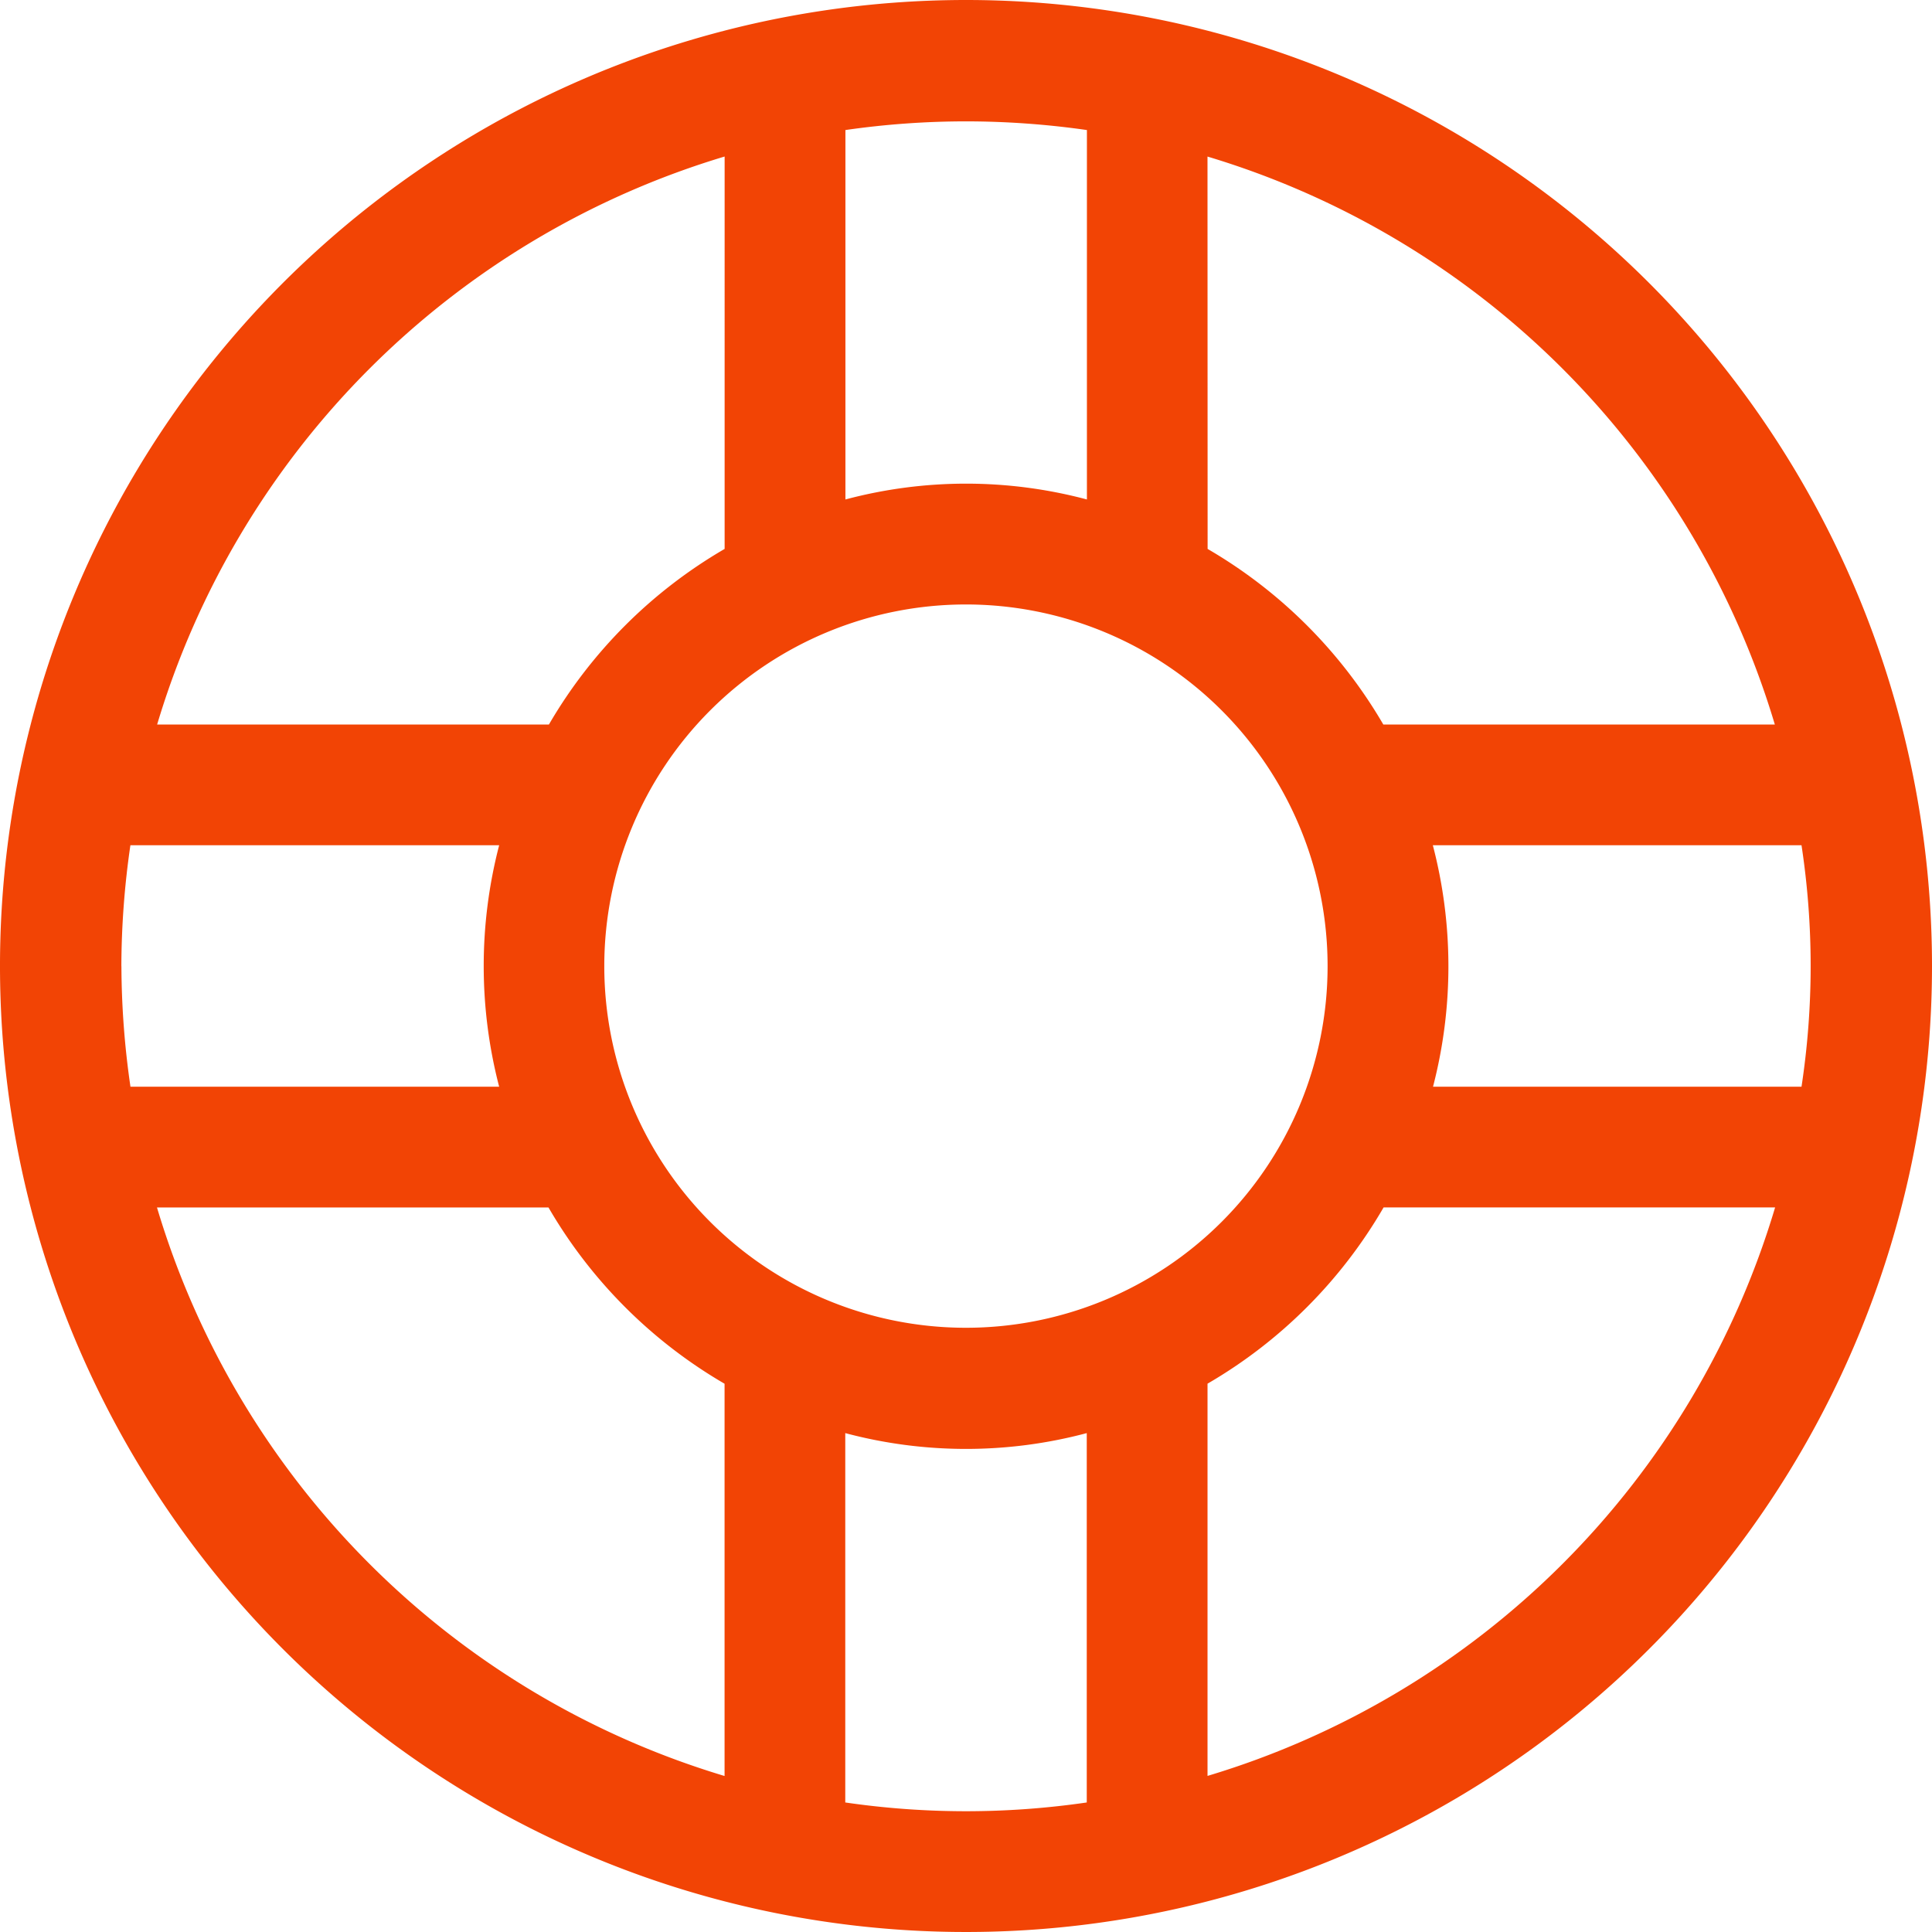 <svg xmlns="http://www.w3.org/2000/svg" width="64.106" height="64.106" viewBox="0 0 64.106 64.106">
  <path id="support-svgrepo-com" d="M32.053,0A32.053,32.053,0,1,0,64.106,32.053,32.053,32.053,0,0,0,32.053,0Zm8.013,5.195A28.073,28.073,0,0,1,58.891,24.04H45.9a16.124,16.124,0,0,0-5.83-5.826Zm3.985,26.87a12,12,0,1,1-12-12.008A12,12,0,0,1,44.051,32.065Zm-16-27.75a28.091,28.091,0,0,1,4.007-.288,28.408,28.408,0,0,1,4.007.288V16.573a15.555,15.555,0,0,0-8.013,0V4.315Zm-4.007.879V18.214a16.108,16.108,0,0,0-5.83,5.826h-13A28.077,28.077,0,0,1,24.04,5.195ZM4.027,32.063a28.247,28.247,0,0,1,.3-4.017H16.563a15.907,15.907,0,0,0,0,8.013H4.329a28.261,28.261,0,0,1-.3-4ZM24.04,58.929A28.079,28.079,0,0,1,5.209,40.066H18.2a16.139,16.139,0,0,0,5.842,5.848V58.931Zm12.02.879a27.777,27.777,0,0,1-8.013,0V47.552a15.555,15.555,0,0,0,8.013,0Zm4.007-.879V45.912a16.093,16.093,0,0,0,5.842-5.848H58.9A28.072,28.072,0,0,1,40.066,58.927Zm7.482-22.87a15.877,15.877,0,0,0-.006-8.013H59.776a26.6,26.6,0,0,1,0,8.013H47.548Z" fill="#f24405"/>
</svg>
